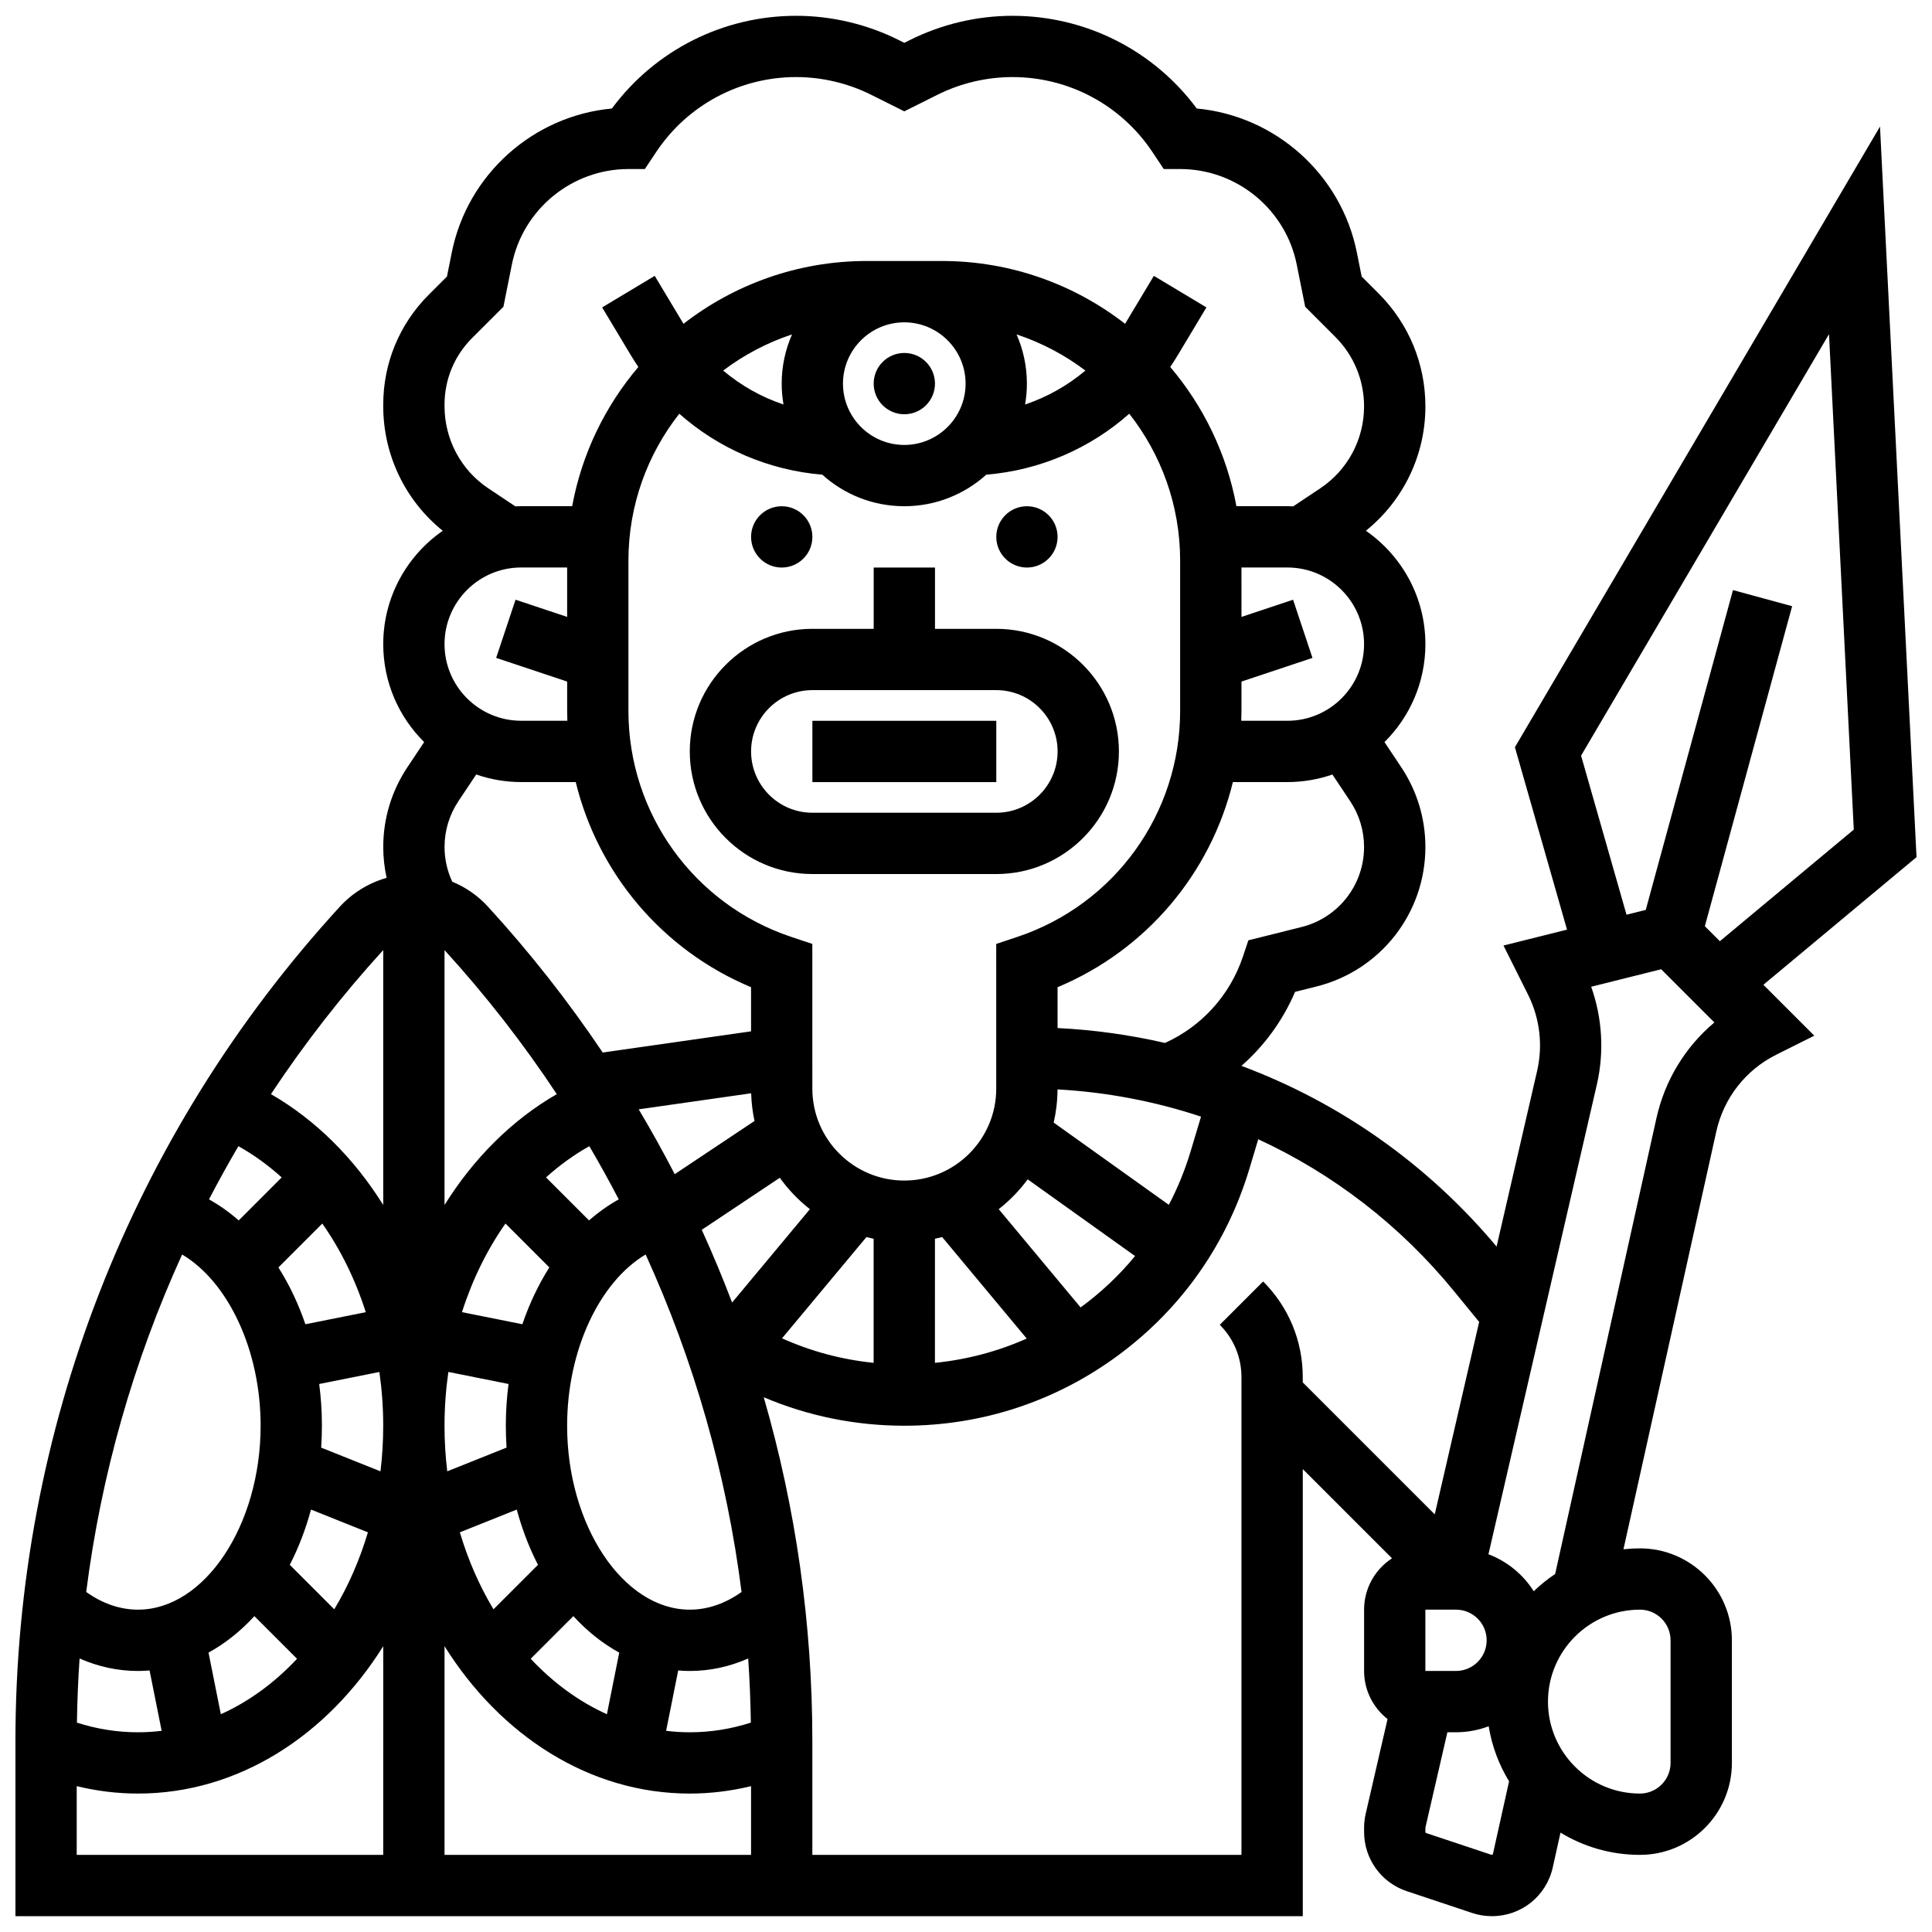 <?xml version="1.0" encoding="UTF-8"?>
<!-- Uploaded to: SVG Repo, www.svgrepo.com, Generator: SVG Repo Mixer Tools -->
<svg width="800px" height="800px" version="1.1" viewBox="144 144 512 512" xmlns="http://www.w3.org/2000/svg">
 <defs>
  <clipPath id="a">
   <path d="m148.09 148.09h503.81v503.81h-503.81z"/>
  </clipPath>
 </defs>
 <path d="m408.03 375.63c17.914 0 32.492-14.574 32.492-32.492 0-17.914-14.574-32.492-32.492-32.492h-16.246v-16.246h-16.246v16.246h-16.246c-17.914 0-32.492 14.574-32.492 32.492 0 17.914 14.574 32.492 32.492 32.492zm-64.984-32.492c0-8.957 7.289-16.246 16.246-16.246h48.738c8.957 0 16.246 7.289 16.246 16.246s-7.289 16.246-16.246 16.246h-48.738c-8.957 0-16.246-7.285-16.246-16.246z"/>
 <path d="m359.29 335.02h48.738v16.246h-48.738z"/>
 <path d="m359.29 286.28c0 4.488-3.637 8.125-8.125 8.125-4.484 0-8.121-3.637-8.121-8.125 0-4.484 3.637-8.121 8.121-8.121 4.488 0 8.125 3.637 8.125 8.121"/>
 <path d="m424.27 286.28c0 4.488-3.637 8.125-8.121 8.125-4.484 0-8.121-3.637-8.121-8.125 0-4.484 3.637-8.121 8.121-8.121 4.484 0 8.121 3.637 8.121 8.121"/>
 <path d="m391.78 245.66c0 4.484-3.637 8.121-8.125 8.121-4.484 0-8.121-3.637-8.121-8.121 0-4.484 3.637-8.121 8.121-8.121 4.488 0 8.125 3.637 8.125 8.121"/>
 <g clip-path="url(#a)">
  <path d="m651.9 371.15-9.68-193.61-96.754 164.48 13.812 48.344-16.84 4.211 6.516 13.027c3.113 6.231 3.969 13.398 2.402 20.188l-10.746 46.562c-18.309-21.863-41.625-38.191-67.617-47.883 6.094-5.348 10.965-12.02 14.215-19.617l5.668-1.418c16.996-4.254 28.867-19.453 28.867-36.973 0-7.551-2.215-14.859-6.402-21.141l-4.441-6.664c6.691-6.625 10.844-15.812 10.844-25.953 0-12.438-6.25-23.441-15.773-30.047 9.93-8 15.773-20.043 15.773-32.945 0-11.312-4.406-21.945-12.406-29.945l-4.481-4.481-1.27-6.344c-4.16-20.797-21.641-36.262-42.438-38.188-11.441-15.438-29.469-24.566-48.82-24.566-9.387 0-18.789 2.219-27.184 6.418l-1.492 0.746-1.492-0.746c-8.398-4.199-17.797-6.418-27.184-6.418-19.348 0-37.379 9.129-48.82 24.57-20.793 1.926-38.277 17.391-42.438 38.188l-1.27 6.34-4.797 4.793c-7.797 7.781-12.09 18.133-12.09 29.148v0.414c0 12.945 5.84 25.016 15.77 33.02-9.516 6.606-15.77 17.605-15.77 30.043 0 10.141 4.152 19.324 10.844 25.953l-4.441 6.664c-4.188 6.281-6.402 13.59-6.402 21.141 0 2.766 0.309 5.508 0.895 8.18-4.707 1.332-9.016 3.945-12.371 7.609-55.457 60.496-85.996 139.01-85.996 221.08v46.473h341.16v-118.48l23.645 23.645c-4.449 2.902-7.398 7.91-7.398 13.605v16.246c0 5.172 2.438 9.777 6.215 12.754l-5.793 25.102c-0.281 1.219-0.422 2.469-0.422 3.719v1.094c0 7.133 4.547 13.441 11.312 15.695l17.312 5.769c1.691 0.566 3.453 0.852 5.234 0.852 7.812 0 14.457-5.328 16.152-12.957l2.039-9.184c6.144 3.738 13.352 5.894 21.055 5.894 13.438 0 24.367-10.934 24.367-24.367v-32.492c0-13.438-10.934-24.367-24.367-24.367-1.477 0-2.934 0.086-4.367 0.238l24.602-110.71c1.973-8.871 7.762-16.289 15.887-20.352l10.082-5.039-13.492-13.492zm-88.898-26.898 65.703-111.7 6.566 131.3-35.492 29.578-3.977-3.977 23.129-84.805-15.676-4.273-23.117 84.762-5.094 1.273zm-220.02 256.26c-5.266 1.695-10.691 2.559-16.191 2.559-2.113 0-4.199-0.137-6.262-0.387l3.199-15.996c1.016 0.082 2.035 0.137 3.062 0.137 5.336 0 10.547-1.133 15.484-3.309 0.395 5.641 0.617 11.312 0.707 16.996zm-177.89-16.996c4.938 2.176 10.148 3.309 15.484 3.309 1.027 0 2.047-0.055 3.062-0.137l3.199 15.996c-2.062 0.25-4.152 0.387-6.262 0.387-5.5 0-10.926-0.863-16.191-2.559 0.09-5.684 0.312-11.355 0.707-16.996zm188.63-191.22c-25.828-8.609-43.184-32.688-43.184-59.914v-39.809c0-14.68 5.047-28.195 13.48-38.934 10.438 9.246 23.656 14.973 37.895 16.156 5.762 5.191 13.383 8.359 21.73 8.359s15.969-3.168 21.73-8.359c14.238-1.184 27.457-6.91 37.895-16.156 8.434 10.742 13.48 24.254 13.48 38.938v39.809c0 27.227-17.352 51.305-43.184 59.914l-5.555 1.852 0.004 30.219v8.121c0 13.438-10.934 24.367-24.367 24.367-13.438 0-24.367-10.934-24.367-24.367v-1.078l-0.004-7.043v-30.223zm59.668-159.68c6.633 2.195 12.785 5.453 18.246 9.586-4.711 3.977-10.125 7.027-15.98 8.996 0.309-1.801 0.48-3.644 0.48-5.531 0-4.641-0.984-9.055-2.746-13.051zm-13.5 13.051c0 8.957-7.289 16.246-16.246 16.246s-16.246-7.289-16.246-16.246c0-8.957 7.289-16.246 16.246-16.246s16.246 7.289 16.246 16.246zm-48.258 5.531c-5.856-1.969-11.27-5.016-15.98-8.996 5.461-4.133 11.613-7.391 18.246-9.586-1.762 3.996-2.746 8.41-2.746 13.051 0 1.887 0.172 3.731 0.48 5.531zm-21.66 218.71 20.68-13.785c2.254 3.137 4.941 5.938 7.977 8.32l-20.617 24.742c-2.477-6.508-5.156-12.938-8.039-19.277zm-35.68 51.93c0-20.051 8.602-38.137 20.809-45.383 12.875 28.254 21.465 58.367 25.418 89.434-4.309 3.078-8.992 4.688-13.734 4.688-17.613 0-32.492-22.316-32.492-48.738zm-65.699-11.066 15.945-3.188c0.664 4.644 1.016 9.41 1.016 14.254 0 4.106-0.25 8.137-0.723 12.082l-15.719-6.285c0.129-1.918 0.199-3.852 0.199-5.797 0-3.758-0.25-7.457-0.719-11.066zm79.383-48.926c-2.769 1.543-5.406 3.41-7.879 5.574l-11.395-11.395c3.551-3.207 7.387-5.984 11.473-8.277 2.731 4.633 5.32 9.34 7.801 14.098zm-30.023 6.402 11.625 11.625c-2.875 4.547-5.289 9.609-7.148 15.062l-16.004-3.199c2.75-8.617 6.656-16.555 11.527-23.488zm-16.152 53.59c0-4.844 0.355-9.609 1.016-14.258l15.945 3.188c-0.465 3.613-0.715 7.312-0.715 11.07 0 1.945 0.07 3.879 0.195 5.793l-15.719 6.285c-0.473-3.938-0.723-7.973-0.723-12.078zm81.262-88.109c0.074 2.512 0.375 4.965 0.887 7.34l-21.145 14.094c-3.008-5.812-6.184-11.543-9.543-17.18zm-81.262 29.609v-67.555c10.969 12.023 20.898 24.789 29.754 38.176-11.918 6.871-22.051 17.039-29.754 29.379zm-36.871 31.602c-1.859-5.453-4.277-10.516-7.148-15.062l11.625-11.625c4.871 6.934 8.777 14.871 11.527 23.488zm-17.668-27.52c-2.473-2.164-5.106-4.031-7.879-5.574 2.477-4.758 5.07-9.461 7.797-14.098 4.086 2.293 7.926 5.07 11.473 8.277zm5.805 54.418c0 26.418-14.879 48.738-32.492 48.738-4.738 0-9.426-1.613-13.73-4.688 3.949-31.062 12.539-61.18 25.418-89.434 12.199 7.246 20.805 25.336 20.805 45.383zm-10.543 76.449-3.266-16.328c4.367-2.391 8.457-5.633 12.156-9.668l11.305 11.305c-5.918 6.316-12.738 11.336-20.195 14.691zm30.059-27.805-11.789-11.789c2.344-4.555 4.227-9.473 5.621-14.645l15.082 6.035c-2.188 7.359-5.203 14.223-8.914 20.398zm48.363-26.43c1.395 5.172 3.281 10.09 5.621 14.645l-11.789 11.789c-3.707-6.18-6.727-13.039-8.914-20.402zm15 28.238c3.699 4.035 7.789 7.281 12.156 9.668l-3.266 16.328c-7.457-3.356-14.281-8.379-20.195-14.695zm77.66-100.45c0.633 0.16 1.273 0.309 1.914 0.441v32.883c-8.438-0.855-16.602-3.043-24.273-6.496zm18.164 0.438c0.645-0.133 1.281-0.277 1.914-0.441l22.406 26.891c-7.578 3.375-15.766 5.578-24.324 6.438zm38.598 18.203-21.699-26.039c2.902-2.277 5.488-4.934 7.68-7.902l28.453 20.324c-4.234 5.152-9.09 9.719-14.434 13.617zm29.152-41.348c-1.492 4.977-3.438 9.703-5.766 14.16l-30.516-21.797c0.645-2.832 1-5.769 1.016-8.793 13.082 0.719 25.852 3.176 38.031 7.215zm42.297-92.805c2.402 3.602 3.672 7.797 3.672 12.129 0 10.051-6.809 18.773-16.559 21.211l-14.105 3.527-1.41 4.231c-3.426 10.277-10.895 18.527-20.672 22.965-9.285-2.137-18.805-3.473-28.48-3.949v-10.824c23.484-9.812 40.551-30.137 46.461-54.359l14.457-0.004c4.172 0 8.18-0.711 11.918-2.004zm-28.82-61.934h12.184c11.199 0 20.309 9.109 20.309 20.309 0 11.199-9.109 20.309-20.309 20.309h-12.234c0.027-0.875 0.051-1.754 0.051-2.637v-7.754l18.816-6.273-5.137-15.414-13.676 4.559zm-199.56-20.961c-7.285-4.852-11.633-13-11.633-21.797v-0.414c0-6.672 2.602-12.941 7.32-17.656l8.285-8.27 2.234-11.168c2.938-14.68 15.93-25.332 30.898-25.332h4.348l3.023-4.535c8.281-12.422 22.133-19.836 37.059-19.836 6.879 0 13.766 1.625 19.918 4.703l8.758 4.379 8.758-4.379c6.152-3.078 13.039-4.703 19.918-4.703 14.926 0 28.777 7.414 37.059 19.832l3.023 4.539h4.348c14.969 0 27.965 10.652 30.898 25.332l2.234 11.164 7.961 7.961c4.93 4.93 7.644 11.484 7.644 18.453 0 8.746-4.344 16.863-11.621 21.715l-7.144 4.762c-0.512-0.02-1.027-0.039-1.543-0.039h-13.52c-2.562-13.895-8.742-26.531-17.539-36.891 0.672-0.992 1.32-2 1.941-3.035l7.652-12.754-13.93-8.359-7.625 12.707c-13.434-10.422-30.281-16.648-48.562-16.648h-19.902c-18.281 0-35.129 6.227-48.566 16.648l-7.625-12.707-13.93 8.359 7.652 12.754c0.621 1.035 1.273 2.043 1.941 3.035-8.797 10.359-14.98 22.996-17.539 36.891l-13.52 0.004c-0.52 0-1.031 0.016-1.543 0.039zm-11.633 41.266c0-11.199 9.109-20.309 20.309-20.309h12.184v13.098l-13.676-4.559-5.137 15.414 18.816 6.273v7.754c0 0.883 0.02 1.758 0.051 2.637h-12.238c-11.199 0-20.309-9.109-20.309-20.309zm20.309 36.555h14.461c5.91 24.223 22.977 44.551 46.461 54.359v11.699l-39.309 5.617c-9.109-13.543-19.262-26.488-30.441-38.688-2.644-2.887-5.883-5.117-9.438-6.586-1.336-2.871-2.039-6.004-2.039-9.203 0-4.332 1.27-8.523 3.672-12.129l4.719-7.078c3.734 1.297 7.742 2.008 11.914 2.008zm-36.555 44.523v67.555c-7.703-12.34-17.836-22.508-29.754-29.379 8.859-13.383 18.789-26.152 29.754-38.176zm-81.227 221.57c5.316 1.293 10.746 1.965 16.246 1.965 26.543 0 50.152-15.355 64.984-39.055l-0.004 55.301h-81.227zm97.473 18.211v-55.301c14.832 23.695 38.441 39.055 64.984 39.055 5.5 0 10.926-0.672 16.246-1.965v18.211zm216.94-151.96-11.488 11.488c3.703 3.703 5.742 8.629 5.742 13.867v126.6h-113.72v-30.227c0-31.121-4.402-61.73-12.879-91.043 11.688 4.965 24.281 7.547 37.246 7.547 20.684 0 40.391-6.527 56.984-18.875s28.508-29.348 34.453-49.156l2.367-7.887c19.812 9.152 37.555 22.758 51.801 40.168l6.742 8.242-11.77 51-34.98-34.977v-1.395c0-9.578-3.731-18.582-10.5-25.355zm51.113 103.22h-8.121v-16.246h8.121c4.481 0 8.121 3.644 8.121 8.121 0.004 4.481-3.641 8.125-8.121 8.125zm9.395 48.723-17.312-5.769c-0.121-0.043-0.203-0.156-0.203-0.285l0.008-1.16 5.828-25.262h2.285c3.047 0 5.965-0.566 8.656-1.594 0.855 5.269 2.723 10.207 5.406 14.594l-4.281 19.258c-0.027 0.137-0.152 0.227-0.387 0.219zm47.465-56.844v32.492c0 4.481-3.644 8.121-8.121 8.121-13.438 0-24.367-10.934-24.367-24.367 0-13.438 10.934-24.367 24.367-24.367 4.481-0.004 8.121 3.641 8.121 8.121zm-3.746-138.37-26.844 120.8c-2.027 1.352-3.922 2.883-5.672 4.566-2.812-4.441-7.016-7.914-12-9.801l28.723-124.46c1.988-8.625 1.445-17.652-1.5-25.934l18.547-4.637 14.098 14.098c-7.695 6.469-13.117 15.312-15.352 25.367z"/>
 </g>
</svg>